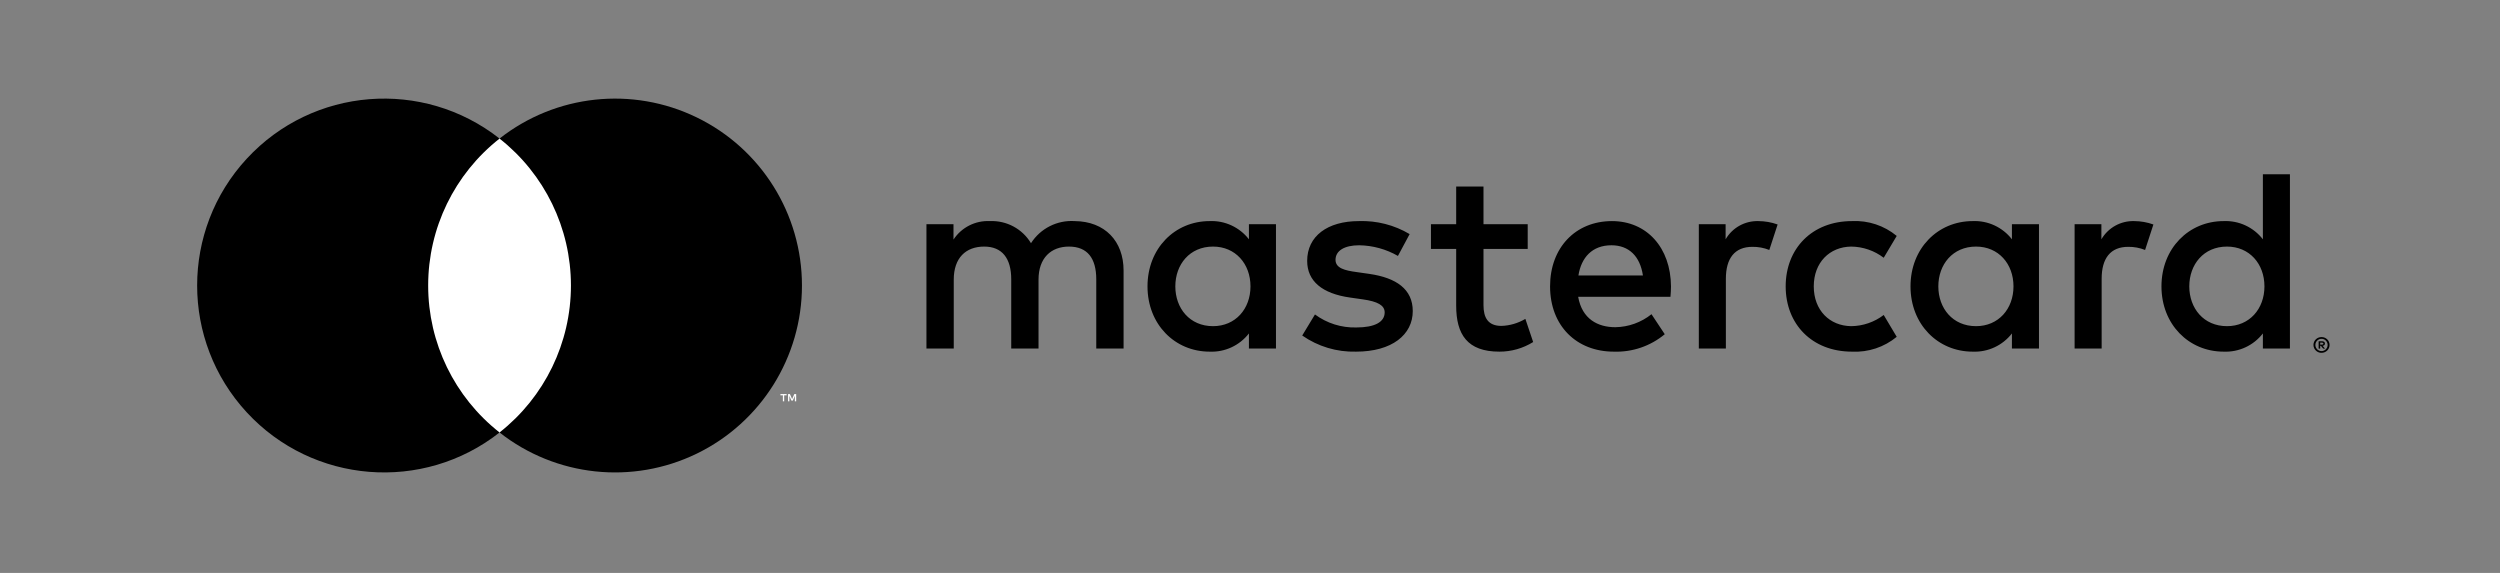 <svg width="144" height="33" viewBox="0 0 144 33" fill="none" xmlns="http://www.w3.org/2000/svg">
<rect x="0" y="0" width="144" height="33" fill="#808080" stroke="none"/>
<path d="M64.718 20.075V15.581C64.718 13.888 63.639 12.75 61.902 12.735C60.893 12.669 59.929 13.157 59.385 14.008C58.889 13.182 57.981 12.694 57.018 12.735C56.18 12.693 55.382 13.098 54.921 13.799V12.915H53.363V20.075H54.936V16.105C54.936 14.862 55.625 14.203 56.689 14.203C57.722 14.203 58.247 14.877 58.247 16.09V20.075H59.819V16.105C59.819 14.862 60.538 14.203 61.572 14.203C62.636 14.203 63.145 14.877 63.145 16.09V20.075L64.718 20.075ZM87.996 12.915H85.449V10.743H83.876V12.915H82.423V14.338H83.876V17.603C83.876 19.266 84.52 20.255 86.363 20.255C87.051 20.257 87.726 20.065 88.31 19.701L87.861 18.367C87.443 18.617 86.969 18.756 86.483 18.772C85.704 18.772 85.449 18.292 85.449 17.573V14.338H87.996V12.915ZM101.282 12.735C100.509 12.712 99.784 13.115 99.395 13.784V12.915H97.852V20.075H99.41V16.06C99.41 14.877 99.919 14.218 100.938 14.218C101.271 14.213 101.602 14.274 101.912 14.398L102.391 12.93C102.035 12.802 101.66 12.737 101.282 12.735ZM81.195 13.484C80.313 12.96 79.299 12.7 78.274 12.735C76.461 12.735 75.293 13.604 75.293 15.027C75.293 16.195 76.162 16.914 77.765 17.139L78.499 17.244C79.352 17.364 79.757 17.588 79.757 17.993C79.757 18.547 79.188 18.862 78.124 18.862C77.269 18.886 76.43 18.622 75.742 18.113L75.008 19.326C75.916 19.96 77.003 20.285 78.109 20.255C80.176 20.255 81.375 19.281 81.375 17.918C81.375 16.66 80.431 16.001 78.873 15.776L78.139 15.671C77.465 15.581 76.926 15.447 76.926 14.967C76.926 14.443 77.435 14.128 78.289 14.128C79.073 14.14 79.841 14.351 80.521 14.742L81.195 13.484ZM122.928 12.735C122.154 12.712 121.43 13.115 121.04 13.784V12.915H119.497V20.075H121.055V16.06C121.055 14.877 121.564 14.218 122.583 14.218C122.916 14.213 123.247 14.274 123.557 14.398L124.036 12.93C123.68 12.802 123.305 12.737 122.928 12.735ZM102.855 16.495C102.855 18.667 104.368 20.255 106.675 20.255C107.61 20.302 108.529 19.997 109.251 19.401L108.502 18.143C107.964 18.553 107.307 18.779 106.63 18.787C105.387 18.772 104.473 17.873 104.473 16.495C104.473 15.117 105.387 14.218 106.63 14.203C107.307 14.211 107.964 14.437 108.502 14.847L109.251 13.589C108.529 12.993 107.61 12.688 106.675 12.735C104.368 12.735 102.855 14.323 102.855 16.495ZM117.445 16.495V12.915H115.887V13.784C115.348 13.088 114.505 12.697 113.625 12.735C111.618 12.735 110.045 14.308 110.045 16.495C110.045 18.682 111.618 20.255 113.625 20.255C114.505 20.292 115.348 19.901 115.887 19.206V20.075H117.445V16.495ZM111.648 16.495C111.648 15.237 112.472 14.203 113.82 14.203C115.108 14.203 115.977 15.192 115.977 16.495C115.977 17.798 115.108 18.787 113.82 18.787C112.472 18.787 111.648 17.753 111.648 16.495ZM92.849 12.735C90.752 12.735 89.284 14.263 89.284 16.495C89.284 18.772 90.812 20.255 92.954 20.255C94.023 20.292 95.068 19.935 95.89 19.251L95.126 18.098C94.534 18.572 93.802 18.835 93.044 18.847C92.04 18.847 91.126 18.382 90.902 17.094H96.219C96.234 16.899 96.249 16.705 96.249 16.495C96.234 14.263 94.856 12.735 92.849 12.735ZM92.819 14.128C93.823 14.128 94.467 14.757 94.632 15.866H90.917C91.081 14.832 91.71 14.128 92.819 14.128ZM131.9 16.495V10.039H130.342V13.784C129.803 13.088 128.96 12.697 128.081 12.735C126.073 12.735 124.5 14.308 124.5 16.495C124.5 18.682 126.073 20.255 128.081 20.255C128.96 20.292 129.803 19.901 130.342 19.206V20.075H131.9V16.495ZM133.721 19.414C133.783 19.414 133.844 19.426 133.901 19.45C133.956 19.473 134.005 19.506 134.048 19.547C134.09 19.589 134.124 19.638 134.147 19.692C134.195 19.805 134.195 19.932 134.147 20.045C134.123 20.099 134.09 20.148 134.048 20.189C134.005 20.23 133.956 20.264 133.901 20.287C133.844 20.311 133.783 20.323 133.721 20.323C133.535 20.325 133.366 20.215 133.292 20.045C133.243 19.932 133.243 19.805 133.292 19.692C133.339 19.582 133.427 19.495 133.538 19.45C133.596 19.426 133.658 19.414 133.721 19.414ZM133.721 20.223C133.768 20.223 133.815 20.214 133.858 20.195C133.9 20.177 133.937 20.151 133.969 20.119C134.107 19.98 134.107 19.757 133.969 19.618C133.937 19.586 133.9 19.561 133.858 19.543C133.815 19.524 133.768 19.515 133.721 19.516C133.673 19.515 133.625 19.524 133.581 19.543C133.473 19.589 133.395 19.686 133.372 19.801C133.349 19.917 133.385 20.036 133.468 20.119C133.501 20.152 133.539 20.177 133.581 20.195C133.625 20.214 133.673 20.223 133.721 20.223ZM133.748 19.656C133.792 19.653 133.837 19.666 133.873 19.692C133.902 19.716 133.919 19.753 133.917 19.791C133.918 19.823 133.905 19.855 133.882 19.877C133.854 19.902 133.819 19.916 133.782 19.919L133.92 20.078H133.812L133.684 19.92H133.643V20.078H133.553V19.656H133.748ZM133.643 19.735V19.848H133.747C133.767 19.849 133.786 19.844 133.803 19.834C133.818 19.824 133.826 19.808 133.825 19.791C133.825 19.774 133.817 19.758 133.803 19.749C133.786 19.739 133.767 19.734 133.747 19.735H133.643ZM126.103 16.495C126.103 15.237 126.927 14.203 128.275 14.203C129.563 14.203 130.432 15.192 130.432 16.495C130.432 17.798 129.563 18.787 128.275 18.787C126.927 18.787 126.103 17.753 126.103 16.495ZM73.496 16.495V12.915H71.938V13.784C71.398 13.088 70.555 12.697 69.676 12.735C67.669 12.735 66.096 14.308 66.096 16.495C66.096 18.682 67.669 20.255 69.676 20.255C70.555 20.292 71.398 19.901 71.938 19.206V20.075H73.496V16.495ZM67.699 16.495C67.699 15.237 68.523 14.203 69.871 14.203C71.159 14.203 72.028 15.192 72.028 16.495C72.028 17.798 71.159 18.787 69.871 18.787C68.523 18.787 67.699 17.753 67.699 16.495Z" fill="black"/>
<rect x="24.066" y="7.984" width="9.421" height="16.929" fill="white"/>
<path d="M24.663 16.446C24.66 13.143 26.177 10.021 28.775 7.982C24.361 4.512 18.022 5.017 14.212 9.142C10.403 13.266 10.403 19.626 14.212 23.75C18.022 27.875 24.361 28.38 28.775 24.911C26.177 22.871 24.66 19.75 24.663 16.446Z" fill="black"/>
<path d="M46.193 16.446C46.193 20.568 43.839 24.328 40.132 26.13C36.425 27.931 32.014 27.458 28.773 24.91C31.37 22.869 32.886 19.749 32.886 16.446C32.886 13.143 31.37 10.023 28.773 7.982C32.014 5.434 36.425 4.961 40.132 6.763C43.84 8.564 46.193 12.324 46.193 16.446Z" fill="black"/>
<path d="M45.169 23.117V22.77H45.309V22.7H44.953V22.77H45.093V23.117H45.169ZM45.86 23.117V22.699H45.751L45.626 22.987L45.5 22.699H45.391V23.117H45.468V22.802L45.586 23.074H45.666L45.783 22.801V23.117H45.86Z" fill="white"/>
</svg>
